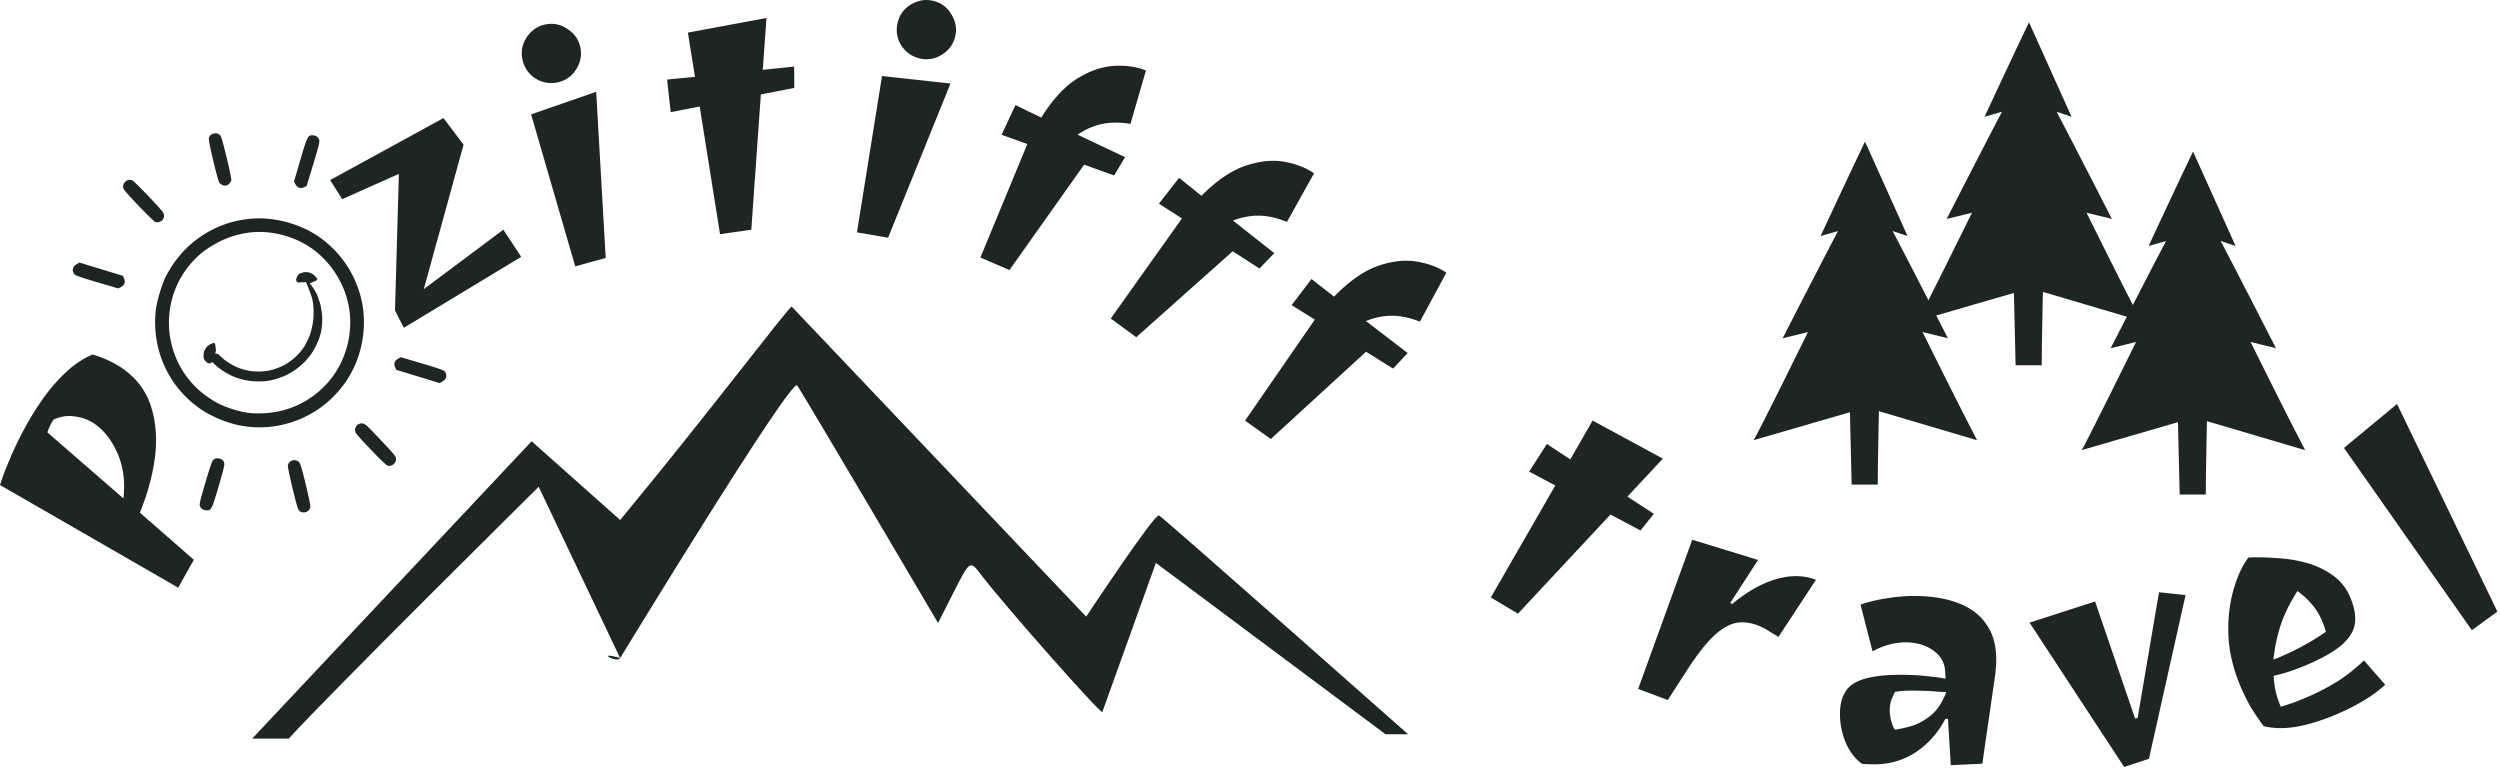 <svg width="243" height="75" fill="none" xmlns="http://www.w3.org/2000/svg"><path fill-rule="evenodd" clip-rule="evenodd" d="M197.218 2.167c-1.314 2.717-4.318 9.18-4.318 9.18l1.691-.483c-1.323 2.495-5.379 10.418-5.379 10.418l2.464-.604s-5.182 10.53-5.302 10.517l9.378-2.722.166 7.033h2.537c0-1.934.114-7.133.114-7.133l9.545 2.822c-1.459-2.753-5.303-10.517-5.303-10.517l2.465.604s-4.049-7.923-5.371-10.418l1.449.483-4.136-9.18z" fill="#1D2624"/><path fill-rule="evenodd" clip-rule="evenodd" d="M213.165 14.73c-1.314 2.717-4.319 9.18-4.319 9.18l1.691-.483c-1.322 2.494-5.379 10.417-5.379 10.417l2.465-.603s-5.183 10.53-5.303 10.516l9.379-2.722.166 7.034h2.537c0-1.935.114-7.133.114-7.133l9.544 2.821c-1.458-2.752-5.302-10.516-5.302-10.516l2.464.603s-4.048-7.923-5.371-10.417l1.45.483-4.136-9.18zm-31.886-.967c-1.313 2.717-4.318 9.18-4.318 9.18l1.691-.483c-1.322 2.495-5.379 10.418-5.379 10.418l2.465-.603s-5.183 10.53-5.303 10.516l9.379-2.722.165 7.033h2.538c0-1.934.114-7.133.114-7.133l9.544 2.822c-1.458-2.753-5.303-10.516-5.303-10.516l2.465.603s-4.048-7.923-5.371-10.418l1.449.484-4.136-9.18zM76.953 29.8l28.625 30.137s6.675-10.09 7.075-9.839c.634.4 24.213 21.271 24.213 21.271h-2.192l-22.323-16.653-5.204 14.49c-.192.192-9.667-10.537-11.844-13.411-1.01-1.335-1.047-1.311-2.575 1.703l-1.549 3.057-6.508-11.038c-3.579-6.07-6.811-11.494-7.182-12.051-.56-.839-17.21 26.5-17.21 26.5-2.493-.729-.305.531 0 0l-7.92-16.65S32.01 67.448 28.07 71.79h-3.555l27.158-28.9 8.607 7.655C68.93 40.089 76.606 29.89 76.953 29.8z" fill="#1D2624"/><path d="M20.076 49.609c.461.011.52-.11 1.18-2.35.409-1.39.575-2.063.55-2.186-.052-.271-.182-.41-.46-.492-.278-.082-.462-.035-.653.164-.088.09-.314.753-.732 2.172-.507 1.726-.592 2.065-.536 2.244.078.264.335.44.65.448zm9.552.191a.633.633 0 0 0 .54-.545c.027-.302-.85-3.955-1.02-4.222-.292-.482-1.006-.374-1.167.176-.061.206.851 4.032 1.023 4.315.137.219.329.306.624.277zm8.452-4.572c.349-.16.505-.533.362-.838-.096-.2-1.023-1.209-2.581-2.814-.418-.425-.677-.517-1.007-.343a.629.629 0 0 0-.277.833c.157.31 2.766 3.03 3.037 3.164.17.082.28.075.466-.002zm4.922-8.145c.432-.23.51-.703.17-1.027-.09-.089-.759-.317-2.17-.732l-2.047-.603-.268.146c-.334.189-.436.484-.283.831l.112.25 2.105.643 2.111.645.27-.153zm-31.228-9.191c.335-.189.437-.484.284-.831l-.113-.25-2.104-.643-2.112-.645-.27.153c-.432.23-.509.703-.17 1.028.09.088.759.316 2.17.732l2.048.602.267-.146zm3.669-6.306c.417-.102.617-.516.434-.895-.15-.308-2.752-3.027-3.022-3.16-.49-.23-1.063.346-.836.838.16.326 2.871 3.147 3.085 3.21a.82.82 0 0 0 .339.007zm6.598-3.568a.813.813 0 0 0 .442-.475c.06-.207-.854-4.025-1.031-4.317-.284-.456-1.085-.289-1.156.24-.034.3.838 3.975 1.015 4.267.15.23.503.373.73.285zm7.508.187l.25-.112.643-2.105c.534-1.765.629-2.14.596-2.343-.062-.29-.314-.488-.652-.495-.462-.012-.52.103-1.201 2.421l-.613 2.083.146.268c.188.334.484.436.831.283zm-6.281 23.137c4.25.855 8.63-1.15 10.788-4.955 1.286-2.264 1.66-5.114.993-7.59a10.235 10.235 0 0 0-4.061-5.79c-1.706-1.184-4.077-1.867-6.182-1.773-3.783.165-7.088 2.362-8.769 5.812-.316.652-.794 2.277-.881 2.996-.455 3.81 1.132 7.447 4.223 9.636 1.064.755 2.565 1.398 3.889 1.664zm-1.846-2.024c-.688-.319-1.687-1.008-2.266-1.566-3.487-3.32-3.66-8.866-.389-12.374.669-.718 1.239-1.155 2.168-1.68a8.926 8.926 0 0 1 3.989-1.15c1.796-.076 3.879.537 5.348 1.574 2.07 1.469 3.459 3.807 3.724 6.303.243 2.335-.464 4.738-1.936 6.53-1.845 2.239-4.556 3.394-7.547 3.21-.846-.047-2.15-.408-3.09-.847z" fill="#1D2624"/><path d="M29.056 26.642c-.053.035-.1.106-.178.268-.093.198-.103.233-.086.321.04.211.159.271.426.215a.975.975 0 0 1 .241-.01.587.587 0 0 0 .2-.01l.07-.025.067.146c.154.338.506 1.3.56 1.527.11.48.15 1.158.109 1.834a6.965 6.965 0 0 1-.334 1.617c-.106.308-.39.897-.566 1.172a5.354 5.354 0 0 1-3.852 2.388 6.438 6.438 0 0 1-1.01.011 1.445 1.445 0 0 0-.191-.01 2.334 2.334 0 0 1-.244-.039 2.724 2.724 0 0 0-.235-.04 7.22 7.22 0 0 1-.644-.178 5.785 5.785 0 0 1-1.381-.72c-.24-.172-.297-.221-.683-.579-.115-.108-.143-.123-.271-.144-.148-.022-.2-.067-.116-.096.044-.016.049-.042.044-.248-.007-.243-.069-.648-.11-.694-.055-.066-.508.114-.654.262a.543.543 0 0 1-.082.072c-.038.014-.198.257-.257.39-.072.163-.097.31-.094.554.003.245.036.319.226.507.137.139.175.164.262.18.12.024.257-.013.28-.076.03-.077.073-.055.261.127.424.41.843.708 1.427 1.015.285.15.277.146.608.28.271.11.391.15.7.219.118.028.237.058.263.07.027.012.056.018.064.015.01-.004.11.01.226.031.48.088 1.217.108 1.74.045.524-.06.889-.154 1.453-.364.527-.197.674-.267 1.131-.55a6.71 6.71 0 0 0 .722-.525l.163-.143c.07-.063.152-.14.178-.166a.334.334 0 0 1 .067-.06c.034-.013.409-.446.57-.659a3.44 3.44 0 0 0 .29-.422c.016-.03.065-.114.108-.183a9.92 9.92 0 0 0 .487-1.031c.2-.618.248-.863.302-1.504a7.449 7.449 0 0 0-.006-.855 20.18 20.18 0 0 0-.131-.844 5.92 5.92 0 0 0-.213-.68c-.176-.494-.189-.523-.35-.79-.185-.306-.369-.572-.443-.643-.027-.024-.045-.056-.043-.07.003-.015.123-.073.293-.14.336-.13.433-.198.415-.281a.668.668 0 0 0-.113-.18c-.227-.287-.516-.453-.841-.488a1.676 1.676 0 0 0-.311-.005c-.14.02-.416.118-.514.186zm-11.734 30.48L0 47.144a25 25 0 0 1 .877-2.331c.381-.94.85-1.934 1.406-2.979a29.117 29.117 0 0 1 1.862-3.037c.662-.946 1.4-1.801 2.212-2.566.824-.782 1.704-1.374 2.64-1.775 1.124.334 2.1.791 2.927 1.37 1.368.958 2.289 2.194 2.763 3.71.47 1.486.595 3.121.377 4.907-.235 1.773-.725 3.569-1.47 5.388l5.248 4.58-1.52 2.711zm-5.326-8.675c.18-1.586 0-3.02-.536-4.301-.554-1.294-1.295-2.266-2.224-2.916a4.203 4.203 0 0 0-1.93-.748c-.7-.113-1.4-.012-2.1.304a4.138 4.138 0 0 0-.34.593 8.226 8.226 0 0 0-.263.646l7.393 6.422zm27.257-16.586l-.861-1.681.379-13.28-5.506 2.459-1.177-1.856 11.017-6.026 1.953 2.586-3.866 14.04 7.734-5.777 1.735 2.64-11.408 6.895zM54.11 8.023c-.771.14-1.49-.012-2.158-.456-.65-.468-1.046-1.088-1.186-1.859a2.74 2.74 0 0 1 .46-2.127c.466-.67 1.083-1.076 1.854-1.217.77-.14 1.481.024 2.132.492.667.445 1.071 1.052 1.211 1.823.14.77-.022 1.492-.486 2.163a2.739 2.739 0 0 1-1.828 1.181zm1.804 17.87l-4.291-14.777 6.327-2.189.925 16.144-2.961.822zm14.072-3.131L68.01 10.355l-2.82.548-.35-3.17 2.711-.265-.687-4.3L74.5 1.751l-.358 5.035 3.049-.313.014 2.074-3.249.633-.929 13.146-3.043.436zM89.302 5.657c-.757-.203-1.342-.648-1.756-1.335-.387-.702-.48-1.43-.278-2.188A2.74 2.74 0 0 1 88.595.41c.707-.408 1.439-.51 2.195-.308.757.203 1.33.655 1.718 1.356.413.688.518 1.41.316 2.166-.203.757-.658 1.34-1.365 1.747a2.74 2.74 0 0 1-2.157.287zm-6.007 16.926l2.438-15.194 6.655.727-6.065 14.99-3.028-.523zm11.999 2.45L99.856 14l-2.503-.897 1.352-2.89 2.506 1.216c1.06-1.7 2.189-2.941 3.385-3.723 1.215-.773 2.41-1.205 3.584-1.296 1.192-.082 2.262.064 3.209.435l-1.509 5.196c-1.055-.173-2.011-.162-2.865.032a6.664 6.664 0 0 0-2.274 1.02l4.619 2.182-1.067 1.779-2.913-1.049-7.261 10.24-2.825-1.212zm25.725 15.854l6.785-9.823-2.257-1.404 1.93-2.54 2.194 1.716c1.395-1.438 2.76-2.413 4.094-2.925 1.35-.5 2.609-.67 3.776-.511 1.183.172 2.198.54 3.046 1.103l-2.571 4.76c-.995-.392-1.931-.582-2.807-.573a6.67 6.67 0 0 0-2.438.517l4.055 3.108-1.418 1.513-2.626-1.64-9.258 8.48-2.505-1.781zm-13.054-9.925l6.918-9.73-2.237-1.435 1.965-2.513 2.17 1.747c1.414-1.42 2.792-2.376 4.133-2.87 1.357-.48 2.618-.634 3.783-.46 1.18.189 2.191.57 3.03 1.145l-2.635 4.724c-.99-.404-1.923-.608-2.799-.61a6.67 6.67 0 0 0-2.445.483l4.012 3.164-1.438 1.493-2.604-1.675-9.372 8.351-2.481-1.814zm36.943 27.112l6.267-10.888-2.537-1.347 1.721-2.686 2.274 1.5 2.17-3.775 6.828 3.701-3.445 3.689 2.567 1.674-1.293 1.622-2.924-1.552-8.989 9.637-2.639-1.575zm14.321 8.886l5.255-14.495 6.401 1.961-2.709 4.186.194.094c1.45-1.2 2.868-2.002 4.255-2.408 1.414-.415 2.71-.395 3.887.059l-3.646 5.553c-.279-.18-.554-.347-.823-.5a6.093 6.093 0 0 0-.752-.433c-.798-.386-1.57-.542-2.316-.467-.727.083-1.496.49-2.307 1.22-.783.72-1.667 1.839-2.652 3.355l-1.91 2.957-2.877-1.082zm22.496 7.327l-.402-.017a2.294 2.294 0 0 1-.369-.046c-.68-.505-1.216-1.229-1.609-2.174a7.304 7.304 0 0 1-.492-2.962c.036-.844.262-1.536.677-2.075.415-.54 1.133-.922 2.154-1.146 1.042-.245 2.49-.327 4.343-.247.453.019.936.06 1.449.124a16.09 16.09 0 0 1 1.631.225l-.033-.683c-.046-.848-.419-1.524-1.12-2.029-.68-.503-1.504-.776-2.472-.818a6.389 6.389 0 0 0-1.709.175 7.096 7.096 0 0 0-1.763.698l-1.167-4.538c.691-.26 1.567-.47 2.626-.63a15.957 15.957 0 0 1 3.32-.199c1.504.065 2.802.337 3.896.818 1.114.48 1.96 1.198 2.538 2.151.599.933.867 2.153.802 3.656a7.576 7.576 0 0 1-.058.647 3.09 3.09 0 0 1-.054.524l-1.23 8.49-3.07.147-.271-4.5-.248-.01c-.741 1.413-1.748 2.525-3.021 3.337-1.251.792-2.7 1.153-4.348 1.082zm2.465-3.36c.457-.064.998-.185 1.625-.364.648-.2 1.271-.544 1.87-1.034.62-.51 1.117-1.263 1.49-2.258l-.804-.034a11.06 11.06 0 0 0-.832-.067 44.465 44.465 0 0 0-1.731-.043 11.297 11.297 0 0 0-1.614.117c-.091.181-.193.404-.308.667-.114.264-.18.601-.198 1.013-.015.35.031.734.136 1.151.107.397.229.68.366.851zm22.278 3.622l-9.196-14.03 6.372-2.053 3.886 11.372.245-.039 2.081-12.233 2.581.276-3.56 15.914-2.409.793zm21.029-5.283c-1.47.652-2.829 1.097-4.076 1.335-1.248.237-2.378.231-3.391-.019a23.643 23.643 0 0 1-1.27-1.871 21.295 21.295 0 0 1-.862-1.716c-.744-1.677-1.171-3.325-1.281-4.946-.09-1.628.047-3.122.415-4.48.358-1.377.863-2.503 1.512-3.377.906-.041 1.851-.02 2.835.062.994.055 1.956.215 2.885.479a7.852 7.852 0 0 1 2.491 1.195 4.865 4.865 0 0 1 1.65 2.042c.393.885.563 1.7.51 2.446-.042.718-.402 1.407-1.078 2.068s-1.778 1.33-3.304 2.007c-.64.284-1.275.532-1.903.743-.609.203-1.151.353-1.626.451a8.001 8.001 0 0 0 .691 3.009c.459-.136.951-.298 1.476-.486a43.758 43.758 0 0 0 1.482-.624c.886-.393 1.761-.86 2.626-1.401a17.112 17.112 0 0 0 2.5-1.99l2.064 2.366a13.246 13.246 0 0 1-2.092 1.537c-.749.446-1.501.835-2.254 1.17zm-5.318-5.659a22.358 22.358 0 0 0 2.098-1.066c.702-.401 1.3-.78 1.796-1.135a7.91 7.91 0 0 0-.391-1.112c-.301-.678-.663-1.24-1.085-1.683a6.516 6.516 0 0 0-1.29-1.154c-.745 1.166-1.296 2.29-1.65 3.371a16.779 16.779 0 0 0-.678 3.278 6.66 6.66 0 0 0 .607-.235l.593-.264zm18.084-2.351L227.836 43.54l5.156-4.272 9.755 20.18-2.484 1.81z" fill="#1D2624"/></svg>